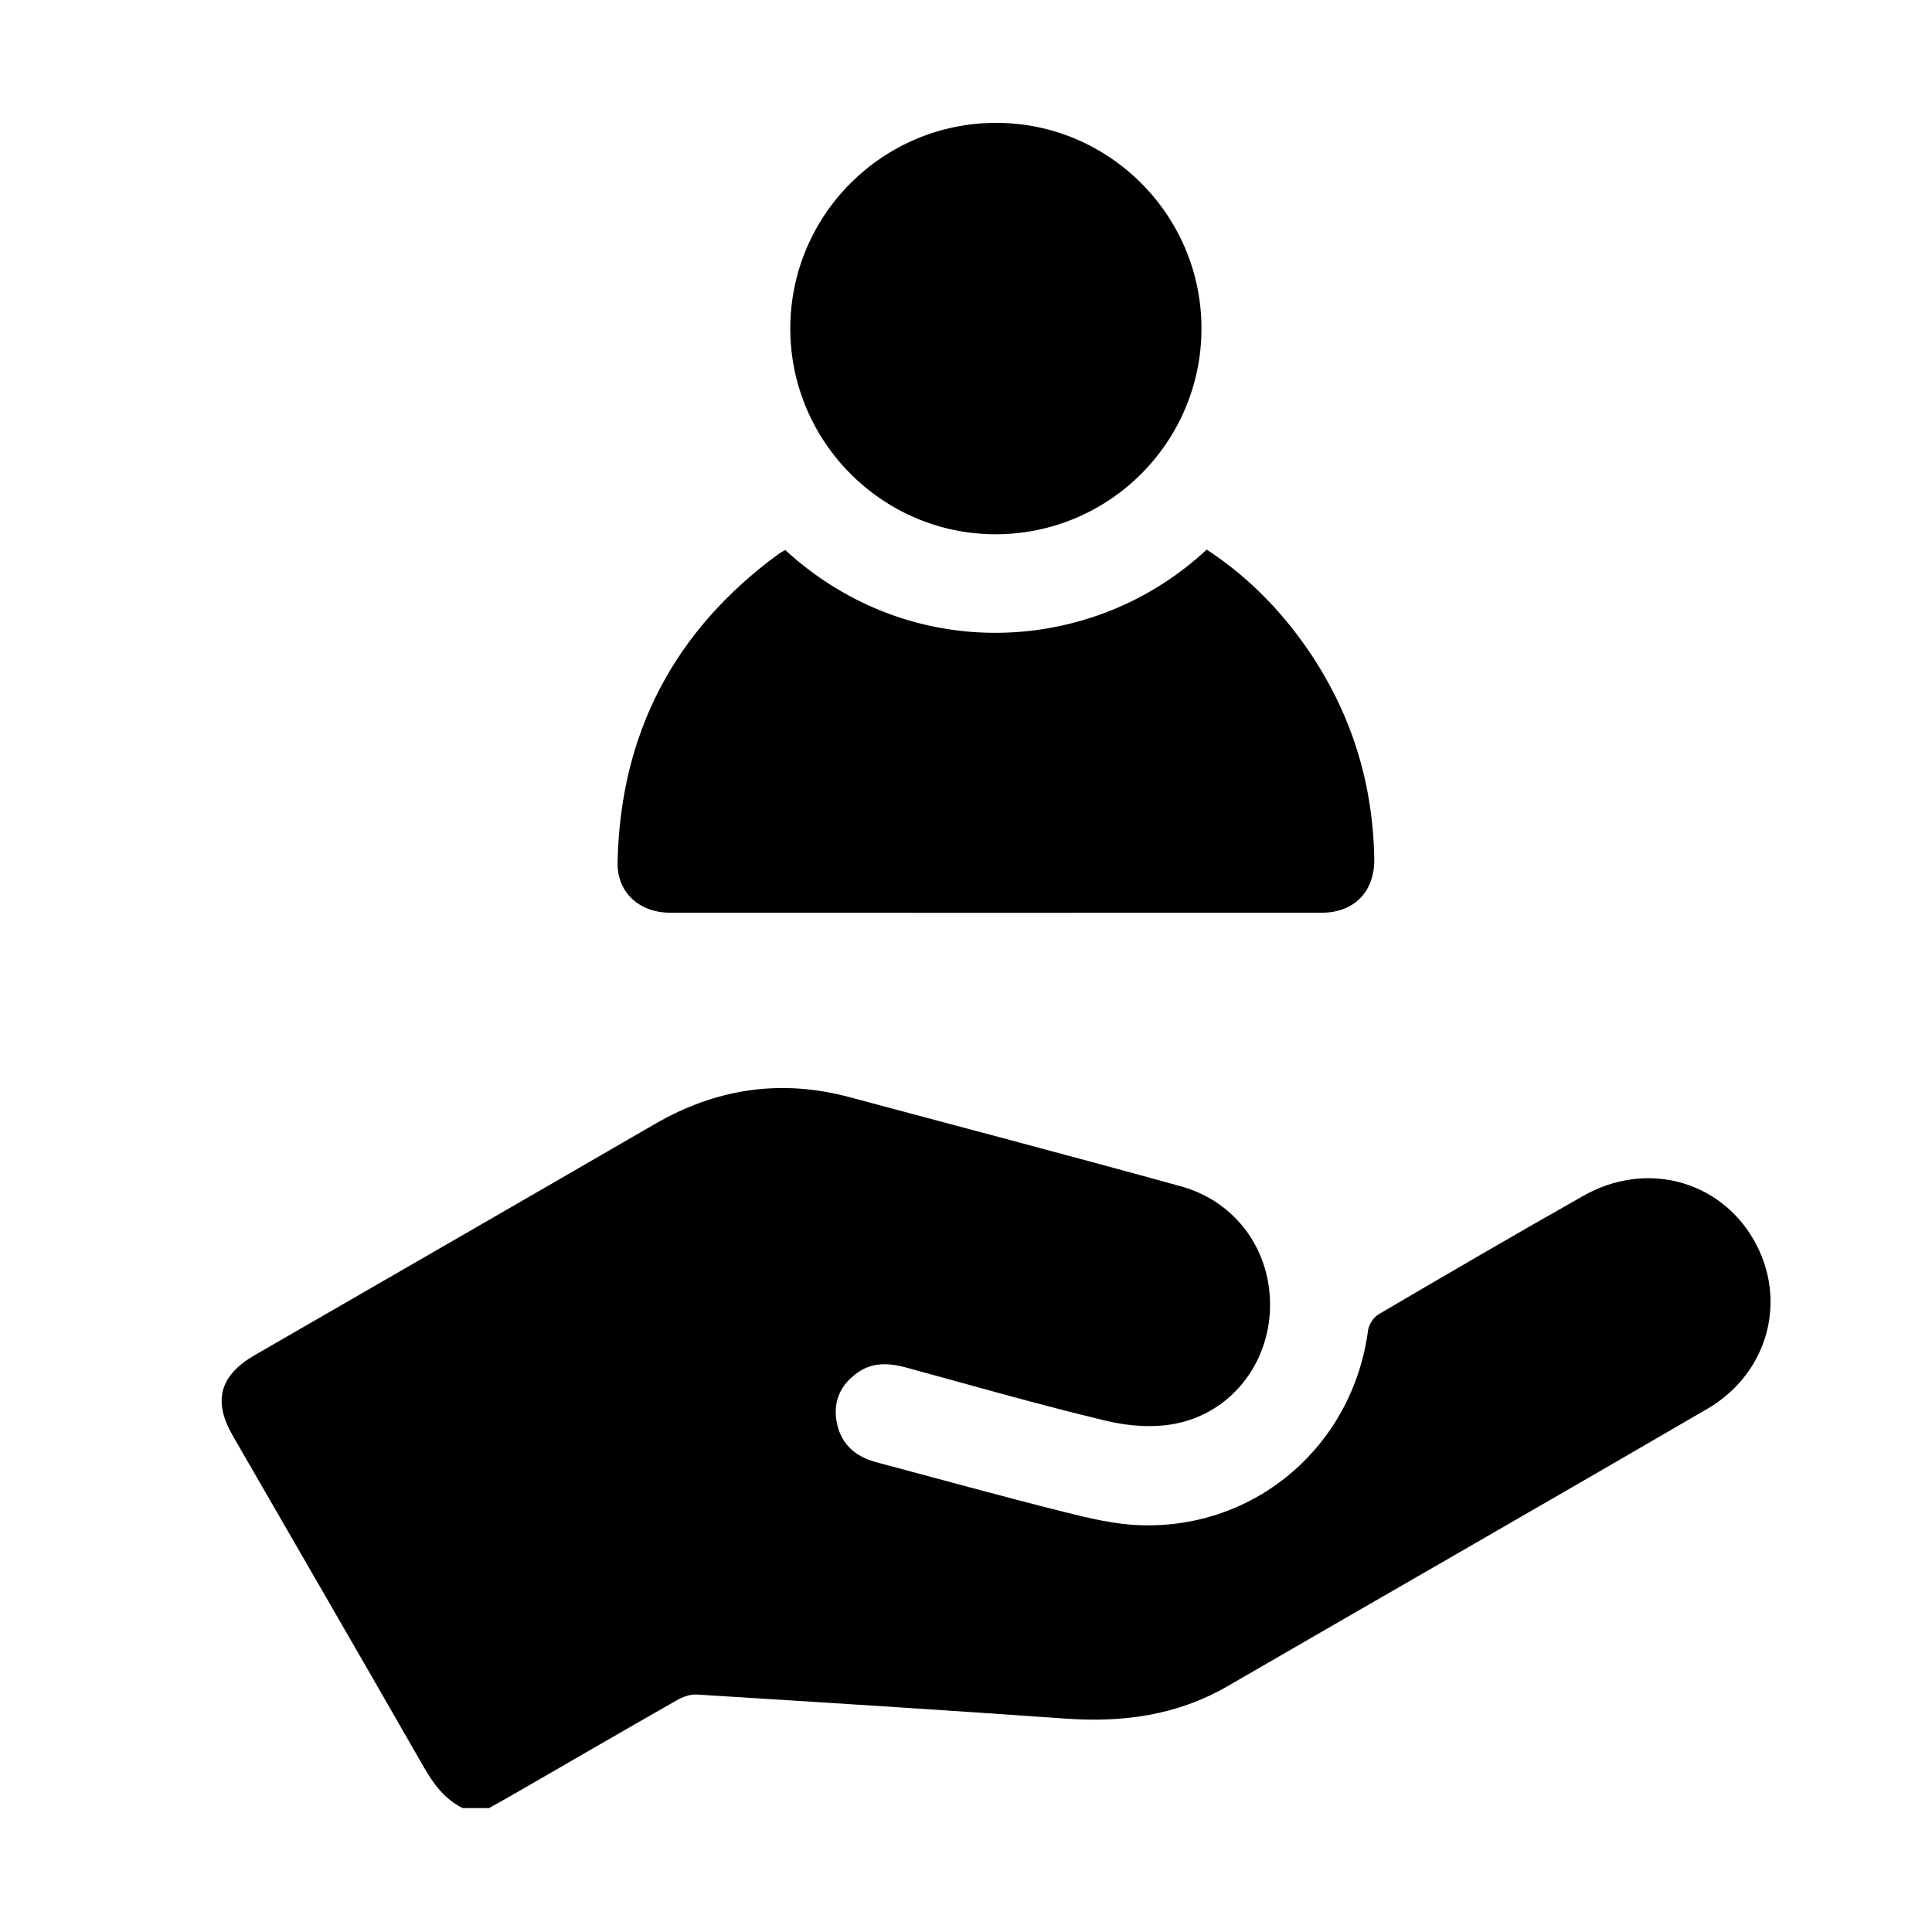 <svg xmlns="http://www.w3.org/2000/svg" xmlns:xlink="http://www.w3.org/1999/xlink" id="_x3C_Layer_x3E_" x="0px" y="0px" viewBox="0 0 2449.92 2449.92" style="enable-background:new 0 0 2449.92 2449.92;" xml:space="preserve"> <g> <path d="M586.7,2292.81c-23.24-11.55-37.32-31.07-49.96-53.15c-80.08-139.86-160.95-279.27-241.47-418.89 c-25.62-44.42-16.71-76.69,27.9-102.44c169.04-97.6,338.2-195.02,507.08-292.9c77.81-45.1,159.76-57.55,246.86-34.18 c140.13,37.59,280.47,74.44,420.31,113.08c70.55,19.5,114.89,82.23,113.07,154.37c-1.78,70.85-49.27,132.5-119.54,146.56 c-28.12,5.63-59.88,3.24-88.06-3.51c-85.03-20.37-169.16-44.51-253.54-67.54c-21.71-5.93-42.67-7.19-61.91,6.4 c-20.34,14.38-30.56,34.29-26.98,59.32c4.2,29.41,22.5,46.74,50.68,54.26c79.14,21.11,158.1,42.95,237.54,62.9 c32.14,8.07,65.2,16.03,98.05,17.03c146.94,4.49,268.85-101.68,288.1-247.3c0.97-7.35,7.1-16.53,13.51-20.28 c86.27-50.63,172.68-101.06,259.75-150.29c78.86-44.58,171.91-19.92,215.57,55.63c43.78,75.77,19.19,169.36-59.02,214.88 c-202.33,117.75-405.42,234.19-608.02,351.47c-63.88,36.98-132.59,46.23-205.05,41.11c-156.04-11.02-312.16-20.84-468.28-30.55 c-8.22-0.51-17.64,3.06-25.05,7.28c-69.41,39.55-138.48,79.67-207.68,119.59c-10.1,5.83-20.31,11.45-30.47,17.16 C608.96,2292.81,597.83,2292.81,586.7,2292.81z"></path> <path d="M995.74,697.5c160.2,146.92,391.59,132.98,534.43-0.58c47.29,30.93,87.22,69.97,120.51,115.82 c59.73,82.27,90.22,174.51,91.99,276.12c0.72,41.64-25.33,68.53-66.71,68.55c-275.27,0.17-550.54,0.16-825.82,0.01 c-39.8-0.02-67.82-25.96-67.01-63.99c3.49-163.81,71.96-294.1,204.1-390.93C989.95,700.52,993.07,699.06,995.74,697.5z"></path> <path d="M1002.15,416.52c0.06-144.19,117.5-261.14,261.84-260.74c143.13,0.4,259.68,117.57,259.56,260.92 c-0.12,144.29-117.5,261.19-261.83,260.78C1118.7,677.08,1002.09,559.84,1002.15,416.52z"></path> </g> </svg>